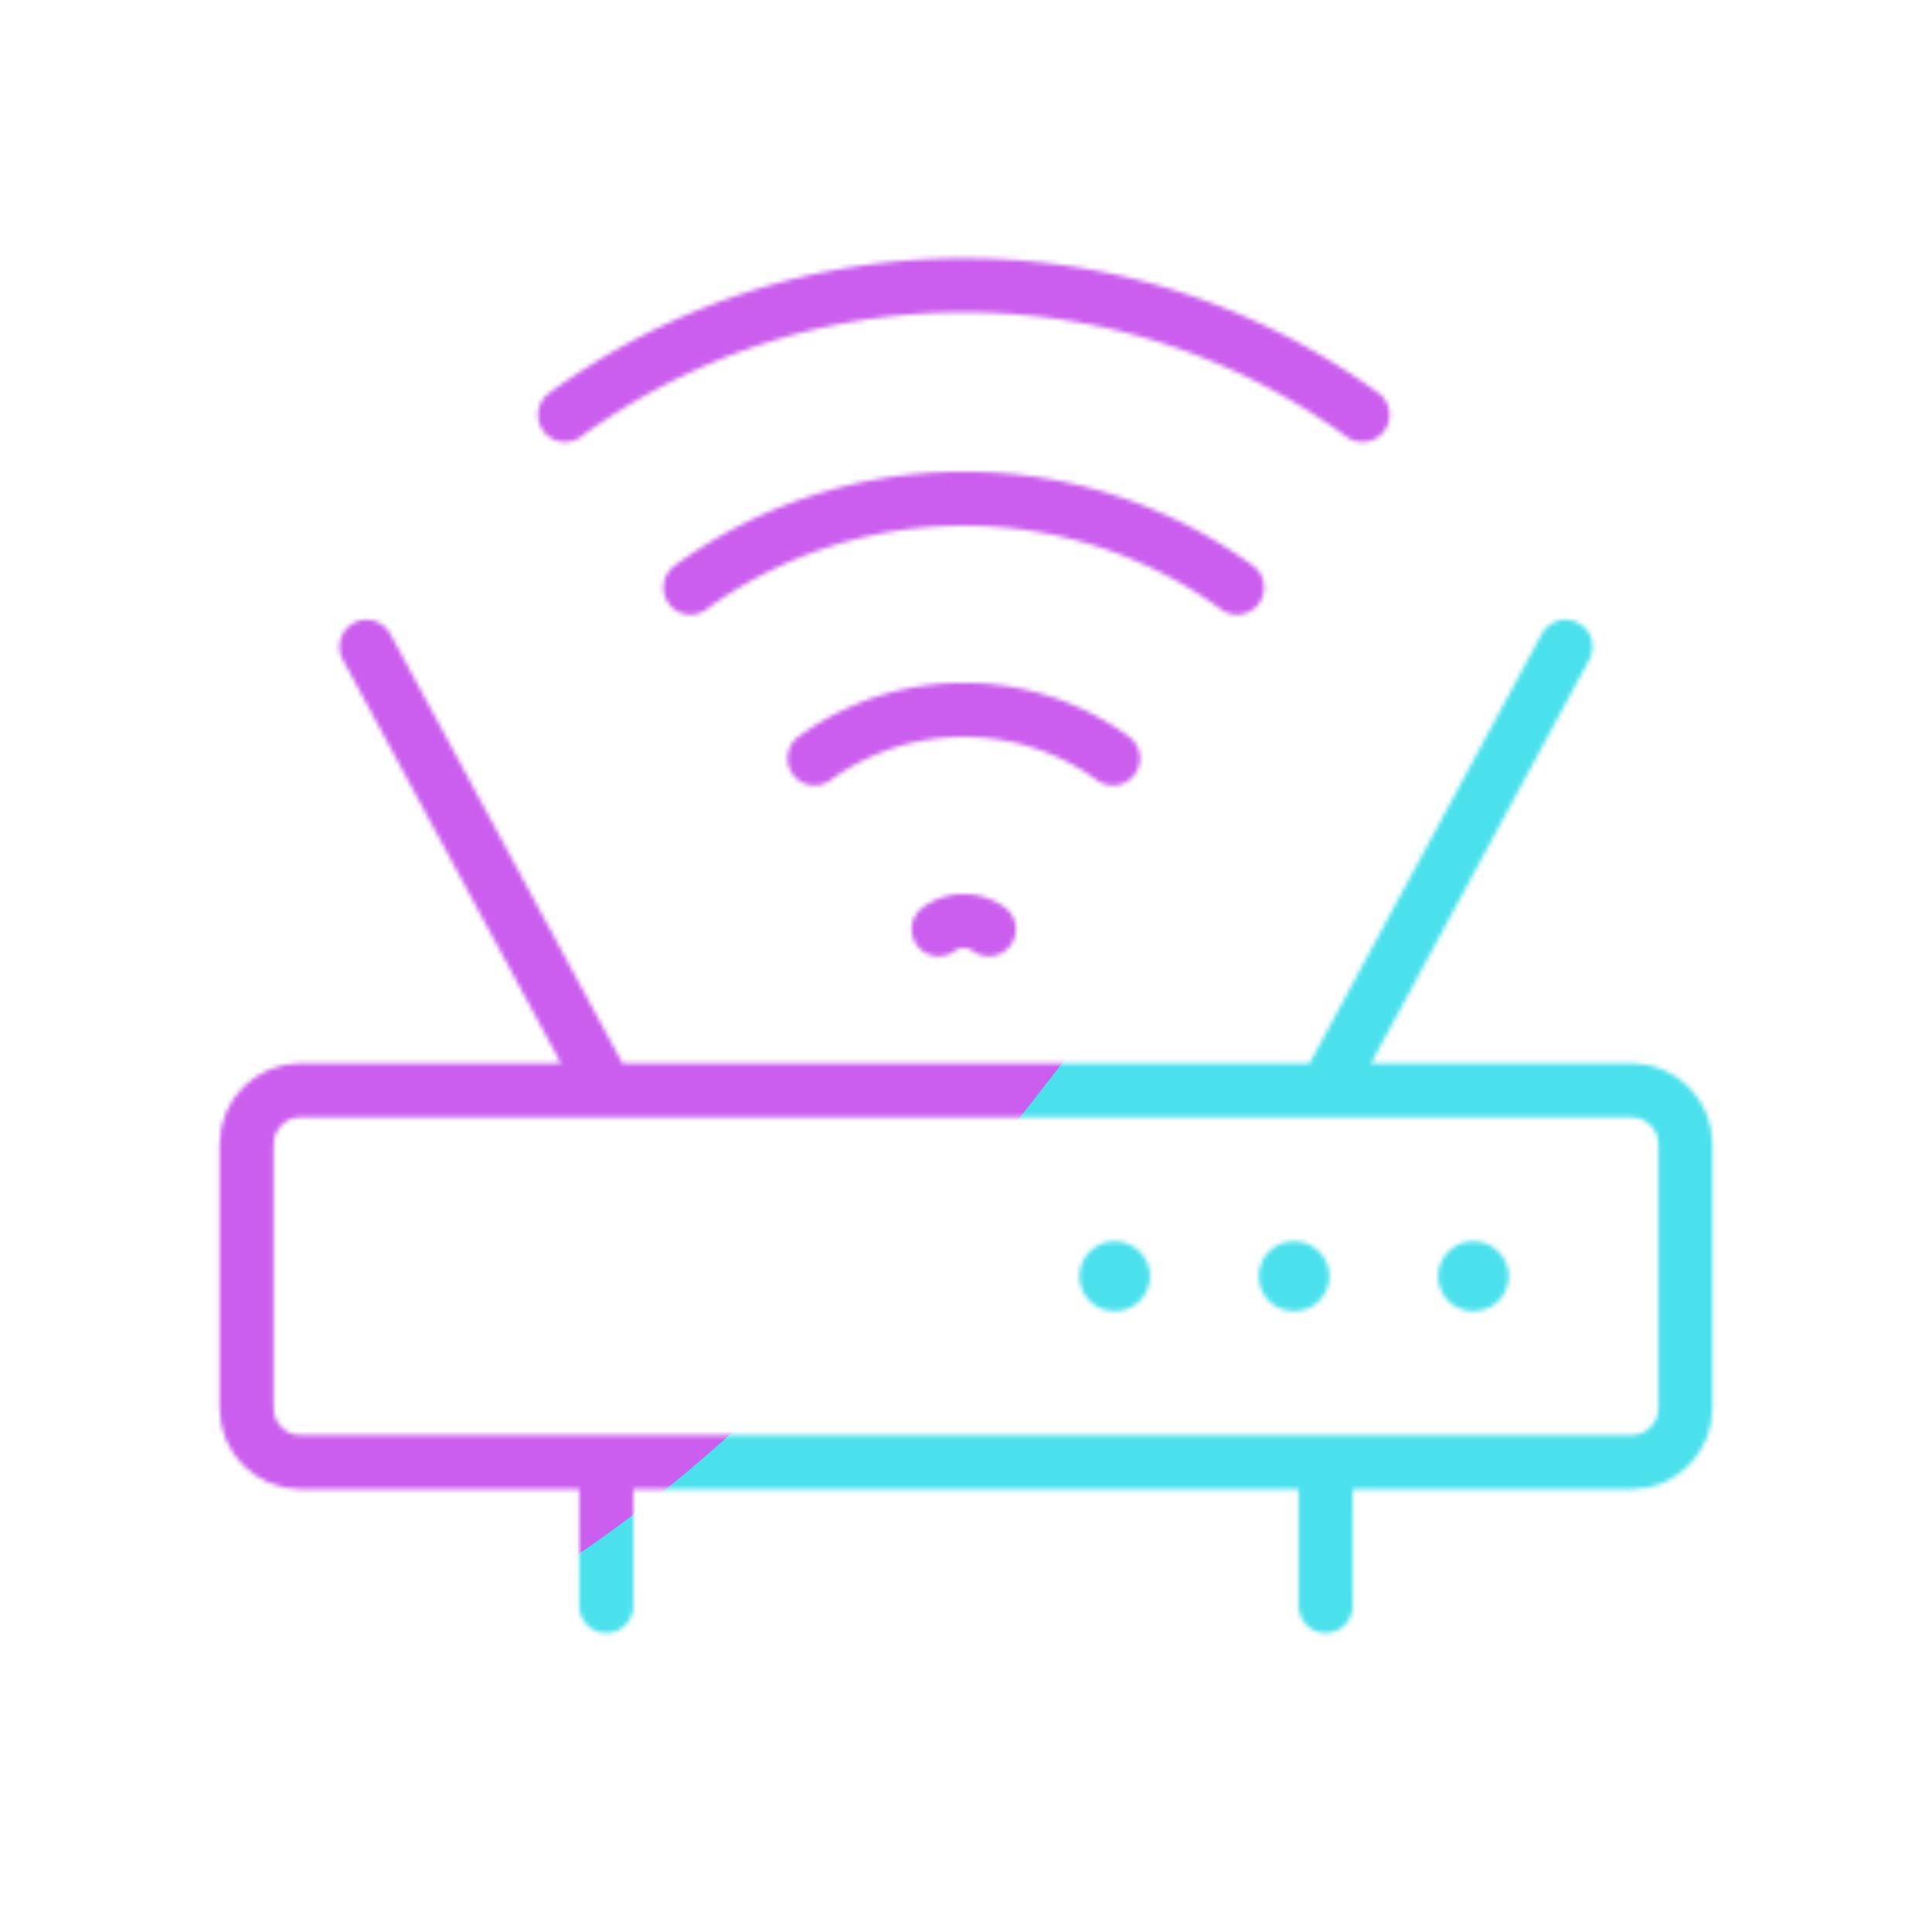 <svg xmlns="http://www.w3.org/2000/svg" width="430" height="430" style="width:100%;height:100%;transform:translate3d(0,0,0);content-visibility:visible" viewBox="0 0 430 430"><defs><clipPath id="c"><path d="M0 0h430v430H0z"/></clipPath><clipPath id="d"><path d="M0 0h430v430H0z"/></clipPath><clipPath id="b"><path d="M0 0h430v430H0z"/></clipPath><filter id="f" width="300%" height="300%" x="-100%" y="-100%"><feGaussianBlur result="filter_result_0" stdDeviation="52.5 52.5"/></filter><mask id="e" mask-type="alpha"><use xmlns:ns1="http://www.w3.org/1999/xlink" ns1:href="#a"/></mask><g id="a" fill-opacity="0" stroke-linecap="round" stroke-linejoin="round" clip-path="url(#b)" style="display:block"><g style="display:block"><path stroke="#121331" stroke-width="12.04" d="M363.119 325.437H66.881c-6.6 0-12-5.4-12-12v-58.782c0-6.6 5.4-12 12-12h296.238c6.6 0 12 5.4 12 12v58.782c0 6.6-5.4 12-12 12zM134.94 242.655l-53.373-98.714m213.493 98.714 53.373-98.714M134.941 325.437v31.997m160.119-31.997v31.997" class="primary"/><path stroke="#08A88A" stroke-width="15.54" d="M248.002 284.046h.171m39.745 0h.171m39.745 0h.171" class="secondary"/></g><path stroke="#08A88A" stroke-width="12.04" d="M-5.583-7.685A9.456 9.456 0 0 1 0-9.5s0 0 0 0c2.086 0 4.015.674 5.583 1.815m-38.788-38.02A56.223 56.223 0 0 1 0-56.5s0 0 0 0a56.223 56.223 0 0 1 33.205 10.795m-94.031-38.02C-43.746-96.161-22.723-103.5 0-103.5c0 0 0 0 0 0 22.723 0 43.746 7.339 60.826 19.775M-88.741-122.15C-63.823-140.292-33.152-151 0-151c0 0 0 0 0 0 33.152 0 63.823 10.708 88.741 28.85" class="secondary" style="display:block" transform="translate(214.5 214.5)"/><path class="secondary" style="display:none"/><path class="secondary" style="display:none"/><path class="secondary" style="display:none"/><path class="secondary" style="display:none"/></g></defs><g clip-path="url(#c)"><g clip-path="url(#d)" mask="url(#e)" style="display:block"><g filter="url(#f)" transform="rotate(-94 238.295 -17.065) scale(2.4)"><g class="design"><path fill="#4BE1EC" d="M0-250c137.975 0 250 112.025 250 250S137.975 250 0 250-250 137.975-250 0-137.975-250 0-250z" class="primary"/></g><g class="design"><path fill="#CB5EEE" d="M113.242-295.384c97.478 0 176.5 79.022 176.5 176.5s-79.022 176.5-176.5 176.5c-43.948 0-74.396-34.057-105.29-60.631-37.631-32.369-71.21-62.338-71.21-115.869 0-97.478 79.022-176.5 176.5-176.5z" class="secondary"/></g></g></g></g></svg>